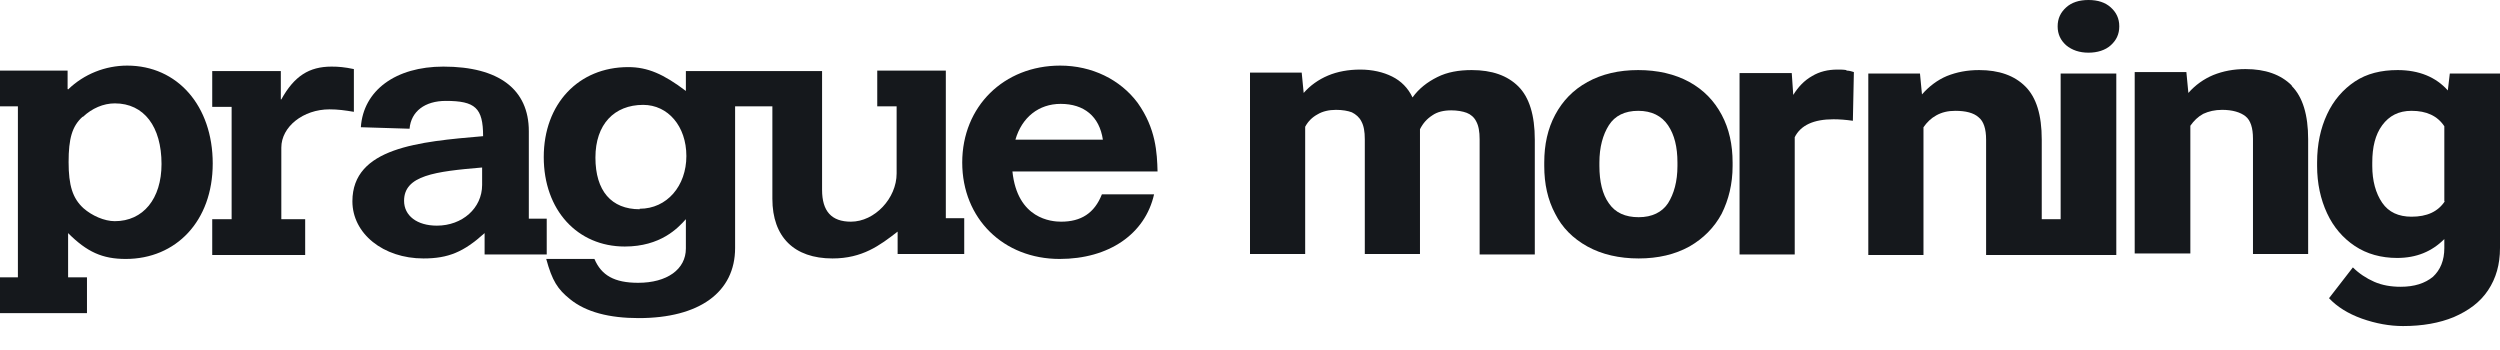 <svg width="100" height="14" viewBox="0 0 100 14" fill="none" xmlns="http://www.w3.org/2000/svg">
<path d="M2.724 3.578C3.36 2.962 4.215 2.624 5.089 2.624C7.097 2.624 8.509 4.234 8.509 6.541C8.509 8.847 7.038 10.358 5.03 10.358C4.095 10.358 3.479 10.079 2.724 9.324V11.093H3.479V12.525H0V11.093H0.716V4.254H0V2.823H2.704V3.559L2.724 3.578ZM3.3 4.672C2.883 5.05 2.744 5.547 2.744 6.481C2.744 7.415 2.903 7.932 3.34 8.33C3.678 8.628 4.175 8.847 4.592 8.847C5.726 8.847 6.461 7.952 6.461 6.561C6.461 5.069 5.765 4.135 4.592 4.135C4.135 4.135 3.678 4.334 3.32 4.672" fill="#15181C"/>
<path d="M11.253 3.976C11.77 3.042 12.366 2.664 13.261 2.664C13.539 2.664 13.777 2.684 14.155 2.763V4.473C13.797 4.413 13.519 4.374 13.181 4.374C12.127 4.374 11.253 5.07 11.253 5.904V8.767H12.207V10.199H8.489V8.767H9.265V4.274H8.489V2.843H11.233V3.976H11.253Z" fill="#15181C"/>
<path d="M21.173 8.747H21.869V10.179H19.384V9.324C18.549 10.079 17.933 10.338 16.939 10.338C15.328 10.338 14.096 9.344 14.096 8.052C14.096 5.904 16.76 5.666 19.324 5.447C19.324 4.314 19.006 4.036 17.833 4.036C16.998 4.036 16.442 4.453 16.382 5.149L14.434 5.089C14.533 3.618 15.825 2.664 17.734 2.664C19.96 2.664 21.153 3.578 21.153 5.248V8.747H21.173ZM19.285 6.7C17.396 6.859 16.163 7.018 16.163 8.032C16.163 8.628 16.68 9.026 17.475 9.026C18.489 9.026 19.285 8.33 19.285 7.396V6.68V6.7Z" fill="#15181C"/>
<path d="M37.833 8.747V2.823H35.09V4.254H35.865V6.938C35.865 7.932 34.99 8.867 34.036 8.867C33.26 8.867 32.883 8.449 32.883 7.594V2.843H27.435V3.638C26.541 2.962 25.905 2.684 25.129 2.684C23.141 2.684 21.75 4.155 21.75 6.282C21.75 8.409 23.101 9.861 24.99 9.861C26.422 9.861 27.117 9.125 27.435 8.767V9.94C27.435 10.775 26.68 11.312 25.527 11.312C24.573 11.312 24.056 11.014 23.777 10.358H21.849C22.087 11.232 22.306 11.57 22.803 11.968C23.439 12.485 24.374 12.724 25.547 12.724C27.972 12.724 29.404 11.69 29.404 9.92V4.254H30.895V7.952C30.895 9.483 31.769 10.338 33.3 10.338C34.493 10.338 35.189 9.821 35.905 9.264V10.159H38.569V8.728H37.833V8.747ZM25.587 8.37C24.453 8.37 23.817 7.634 23.817 6.302C23.817 4.97 24.573 4.195 25.726 4.195C26.72 4.195 27.455 5.05 27.455 6.242C27.455 7.435 26.68 8.35 25.587 8.35" fill="#15181C"/>
<path d="M46.163 7.773C45.805 9.364 44.354 10.358 42.386 10.358C40.139 10.358 38.489 8.747 38.489 6.501C38.489 4.254 40.159 2.624 42.406 2.624C43.678 2.624 44.811 3.181 45.507 4.115C46.243 5.149 46.282 6.123 46.302 6.859H40.497C40.696 8.767 42.068 8.867 42.446 8.867C43.241 8.867 43.778 8.529 44.076 7.773H46.163ZM44.115 5.586C43.976 4.652 43.36 4.155 42.426 4.155C41.551 4.155 40.875 4.692 40.617 5.586H44.115Z" fill="#15181C"/>
<path d="M60.736 3.459C61.173 3.897 61.392 4.612 61.392 5.587V10.179H59.185V5.567C59.185 5.268 59.145 5.03 59.046 4.851C58.966 4.692 58.827 4.573 58.668 4.513C58.509 4.453 58.29 4.414 58.052 4.414C57.754 4.414 57.495 4.473 57.296 4.612C57.078 4.752 56.919 4.93 56.799 5.169C56.799 5.209 56.799 5.249 56.799 5.328V10.159H54.592V5.567C54.592 5.268 54.553 5.03 54.453 4.851C54.374 4.692 54.235 4.573 54.075 4.493C53.916 4.433 53.698 4.394 53.439 4.394C53.161 4.394 52.903 4.453 52.704 4.573C52.485 4.692 52.326 4.851 52.207 5.07V10.159H50V2.903H52.068L52.147 3.718C52.406 3.42 52.743 3.181 53.121 3.022C53.499 2.863 53.936 2.783 54.413 2.783C54.891 2.783 55.328 2.883 55.686 3.062C56.044 3.241 56.322 3.519 56.501 3.897C56.759 3.539 57.097 3.28 57.495 3.082C57.893 2.883 58.35 2.803 58.867 2.803C59.682 2.803 60.298 3.022 60.736 3.459Z" fill="#15181C"/>
<path d="M62.207 4.592C62.505 4.036 62.923 3.598 63.499 3.28C64.076 2.962 64.752 2.803 65.527 2.803C66.302 2.803 66.998 2.962 67.575 3.28C68.151 3.598 68.569 4.036 68.867 4.592C69.165 5.149 69.304 5.785 69.304 6.501V6.64C69.304 7.356 69.145 7.992 68.867 8.549C68.569 9.105 68.131 9.543 67.575 9.861C66.998 10.179 66.322 10.338 65.547 10.338C64.772 10.338 64.076 10.179 63.499 9.861C62.923 9.543 62.485 9.105 62.207 8.549C61.909 7.992 61.77 7.356 61.77 6.64V6.501C61.77 5.785 61.909 5.149 62.207 4.592ZM64.354 8.131C64.612 8.509 65.01 8.688 65.547 8.688C66.084 8.688 66.481 8.489 66.72 8.131C66.958 7.754 67.098 7.256 67.098 6.64V6.501C67.098 5.885 66.978 5.388 66.72 5.01C66.461 4.632 66.064 4.433 65.527 4.433C64.99 4.433 64.593 4.632 64.354 5.01C64.115 5.388 63.976 5.885 63.976 6.501V6.64C63.976 7.256 64.096 7.773 64.354 8.131Z" fill="#15181C"/>
<path d="M73.857 2.823C73.976 2.823 74.095 2.863 74.155 2.883L74.115 4.831C73.837 4.791 73.579 4.771 73.34 4.771C72.545 4.771 72.028 5.01 71.789 5.487V10.179H69.582V2.922H71.67L71.73 3.797C71.928 3.479 72.167 3.221 72.485 3.042C72.783 2.863 73.121 2.783 73.499 2.783C73.618 2.783 73.738 2.783 73.857 2.803" fill="#15181C"/>
<path d="M84.433 0.298C84.652 0.497 84.771 0.736 84.771 1.054C84.771 1.372 84.652 1.61 84.433 1.809C84.215 2.008 83.897 2.107 83.539 2.107C83.181 2.107 82.883 2.008 82.644 1.809C82.425 1.61 82.306 1.372 82.306 1.054C82.306 0.736 82.425 0.497 82.644 0.298C82.863 0.099 83.161 0 83.539 0C83.916 0 84.215 0.099 84.433 0.298Z" fill="#15181C"/>
<path d="M91.67 3.439C92.107 3.877 92.326 4.592 92.326 5.567V10.159H90.119V5.547C90.119 5.109 90.02 4.811 89.821 4.652C89.622 4.493 89.304 4.394 88.887 4.394C88.588 4.394 88.35 4.453 88.131 4.553C87.913 4.672 87.754 4.831 87.614 5.03V10.139H85.388V2.883H87.455L87.535 3.718C87.813 3.4 88.151 3.161 88.529 3.002C88.927 2.843 89.344 2.763 89.821 2.763C90.616 2.763 91.233 2.982 91.67 3.419" fill="#15181C"/>
<path d="M100 2.923V9.921C100 10.577 99.841 11.133 99.523 11.61C99.205 12.088 98.748 12.425 98.151 12.684C97.575 12.922 96.899 13.042 96.123 13.042C95.587 13.042 95.03 12.942 94.473 12.744C93.917 12.545 93.479 12.266 93.161 11.928L94.115 10.696C94.354 10.934 94.652 11.133 94.97 11.272C95.288 11.412 95.646 11.471 96.024 11.471C96.581 11.471 96.998 11.332 97.316 11.074C97.615 10.795 97.773 10.418 97.773 9.921V9.563C97.276 10.06 96.66 10.318 95.885 10.318C95.249 10.318 94.672 10.159 94.195 9.841C93.718 9.523 93.34 9.086 93.082 8.529C92.823 7.972 92.684 7.336 92.684 6.64V6.501C92.684 5.765 92.823 5.129 93.082 4.573C93.34 4.016 93.718 3.579 94.195 3.26C94.672 2.942 95.249 2.803 95.905 2.803C96.76 2.803 97.436 3.082 97.913 3.618L97.992 2.942H100V2.923ZM97.773 8.052V5.05C97.495 4.632 97.058 4.433 96.461 4.433C95.945 4.433 95.567 4.632 95.288 5.01C95.01 5.388 94.891 5.885 94.891 6.501V6.64C94.891 7.237 95.03 7.734 95.288 8.111C95.547 8.489 95.945 8.668 96.461 8.668C97.078 8.668 97.515 8.469 97.793 8.052" fill="#15181C"/>
<path d="M82.426 2.923V8.767H81.67V5.587C81.67 4.592 81.452 3.897 81.014 3.459C80.577 3.022 79.961 2.803 79.165 2.803C78.688 2.803 78.271 2.883 77.873 3.042C77.495 3.201 77.157 3.459 76.879 3.777L76.799 2.942H74.732V10.199H76.939V5.09C77.078 4.891 77.237 4.732 77.456 4.612C77.674 4.493 77.913 4.433 78.211 4.433C78.629 4.433 78.947 4.513 79.145 4.692C79.344 4.851 79.444 5.149 79.444 5.587V10.199H81.67H82.426H84.652V2.942H82.426V2.923Z" fill="#15181C"/>
</svg>
